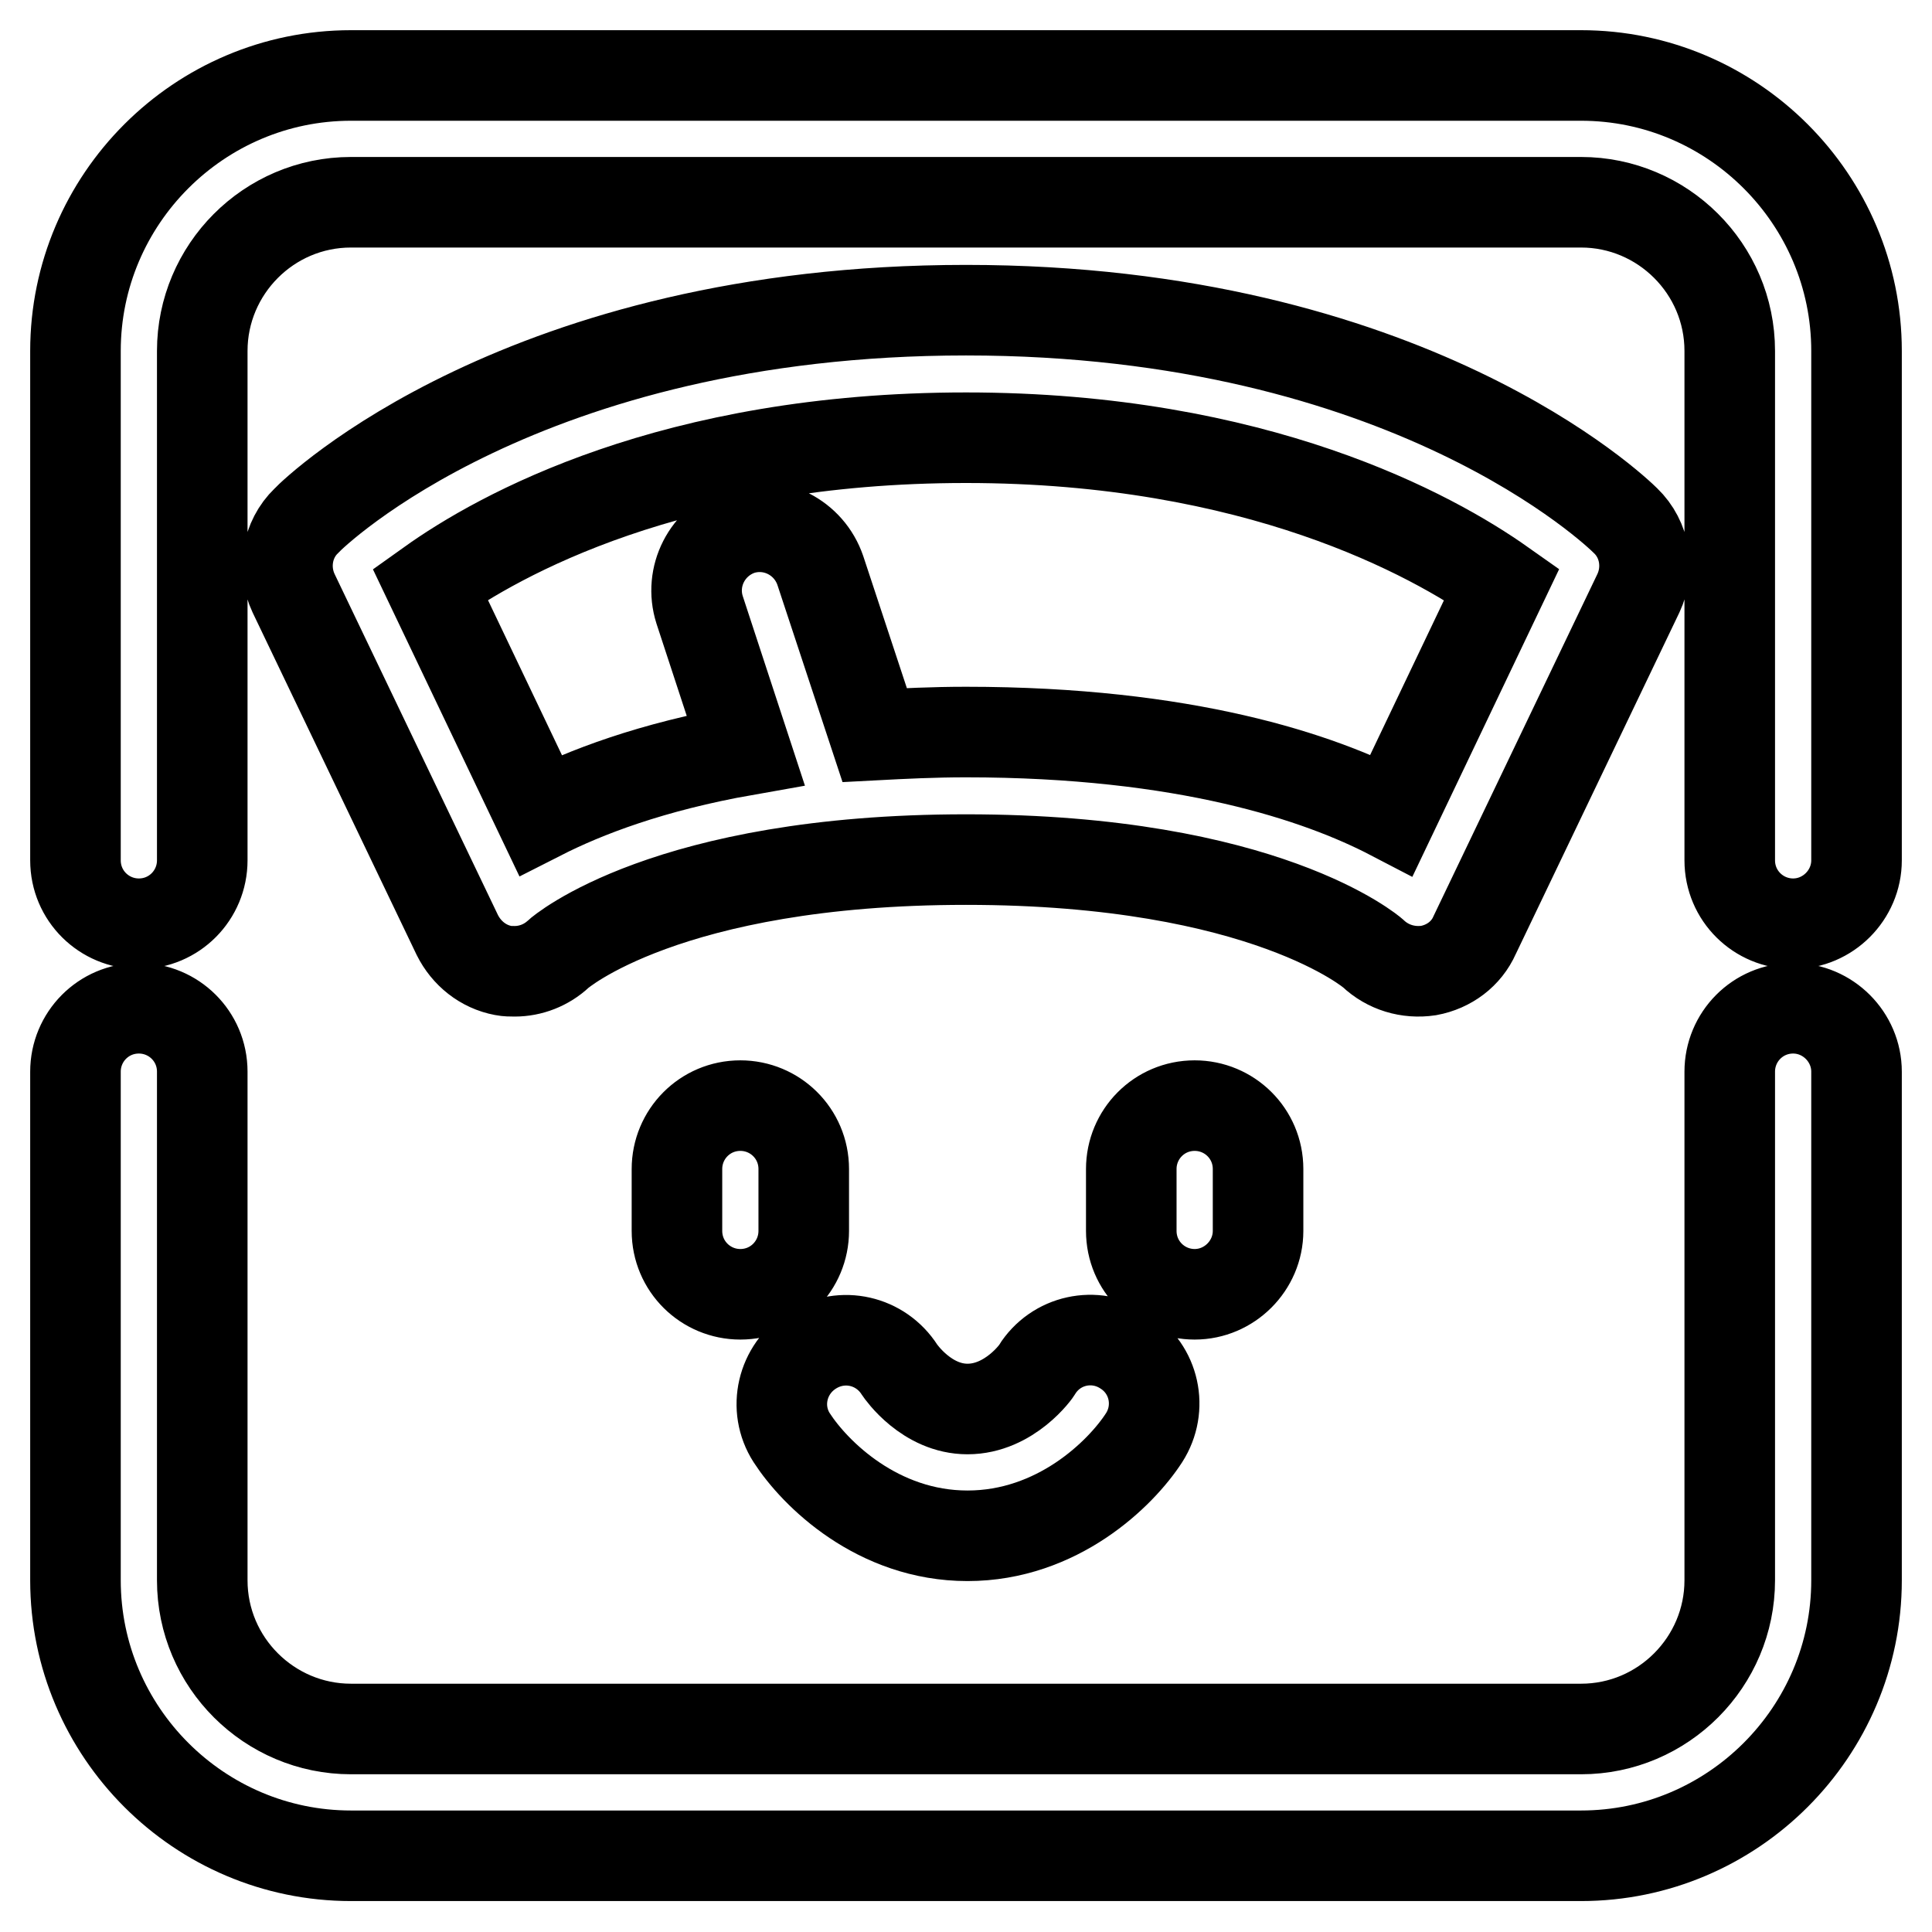 <?xml version="1.0" encoding="utf-8"?>
<!-- Svg Vector Icons : http://www.onlinewebfonts.com/icon -->
<!DOCTYPE svg PUBLIC "-//W3C//DTD SVG 1.1//EN" "http://www.w3.org/Graphics/SVG/1.1/DTD/svg11.dtd">
<svg version="1.1" xmlns="http://www.w3.org/2000/svg" xmlns:xlink="http://www.w3.org/1999/xlink" x="0px" y="0px" viewBox="0 0 256 256" enable-background="new 0 0 256 256" xml:space="preserve">
<g> <path stroke-width="12" fill-opacity="0" stroke="#000000"  d="M237.6,133.6c-4.7,0-8.4,3.8-8.4,8.4v67.4c0,10.8-8.8,19.7-19.7,19.7h-163c-10.8,0-19.7-8.8-19.7-19.7V142 c0-4.7-3.8-8.4-8.4-8.4c-4.7,0-8.4,3.8-8.4,8.4v67.4c0,20.1,16.4,36.5,36.5,36.5h163c20.1,0,36.5-16.4,36.5-36.5V142 C246,137.4,242.2,133.6,237.6,133.6L237.6,133.6z M209.5,10h-163C26.4,10,10,26.4,10,46.5V114c0,4.7,3.8,8.4,8.4,8.4 c4.7,0,8.4-3.8,8.4-8.4V46.5c0-10.8,8.8-19.7,19.7-19.7h163c10.8,0,19.7,8.8,19.7,19.7V114c0,4.7,3.8,8.4,8.4,8.4s8.4-3.8,8.4-8.4 V46.5C246,26.4,229.6,10,209.5,10L209.5,10z M106.5,154.9c0-4.7-3.8-8.4-8.4-8.4c-4.7,0-8.4,3.8-8.4,8.4v8.2c0,4.7,3.8,8.4,8.4,8.4 c4.7,0,8.4-3.8,8.4-8.4V154.9z M166.7,163.1v-8.2c0-4.7-3.8-8.4-8.4-8.4c-4.7,0-8.4,3.8-8.4,8.4v8.2c0,4.7,3.8,8.4,8.4,8.4 C162.9,171.5,166.7,167.7,166.7,163.1z M128.2,203.5c11.9,0,20.3-8.2,23.4-13c2.5-3.9,1.4-9.1-2.6-11.6c-3.9-2.5-9.1-1.4-11.6,2.6 c0,0.1-3.6,5.2-9.2,5.2c-5.4,0-8.8-4.9-9-5.2c-2.5-3.9-7.6-5.1-11.6-2.6c-4,2.5-5.2,7.7-2.7,11.6 C108,195.3,116.3,203.5,128.2,203.5L128.2,203.5z M189.3,128.6c2.7-0.5,5-2.2,6.1-4.7l21.7-45.3c1.5-3.2,0.9-7.1-1.7-9.6 c-1.1-1.1-28.8-27.9-87.4-27.9c-58.6,0-86.3,26.7-87.4,27.9c-2.6,2.5-3.2,6.4-1.7,9.6l21.7,45.3c1.2,2.4,3.4,4.2,6.1,4.7 c0.5,0.1,1,0.1,1.5,0.1c2.1,0,4.2-0.8,5.8-2.3c0.1-0.1,14.3-12.5,54-12.5c39.7,0,53.9,12.4,53.9,12.4 C183.9,128.2,186.6,129,189.3,128.6L189.3,128.6z M115.9,97.4l-7.2-21.8c-1.5-4.4-6.2-6.8-10.6-5.4c-4.4,1.5-6.8,6.2-5.4,10.6 l6.1,18.6c-12.5,2.2-21.3,5.6-27.2,8.6L57,77.4C66.1,70.9,89.1,58,128,58c38.5,0,61.8,12.9,71,19.4L184.4,108 C174.8,103,157.1,97,128,97C123.7,97,119.7,97.2,115.9,97.4L115.9,97.4z"/></g>
</svg>